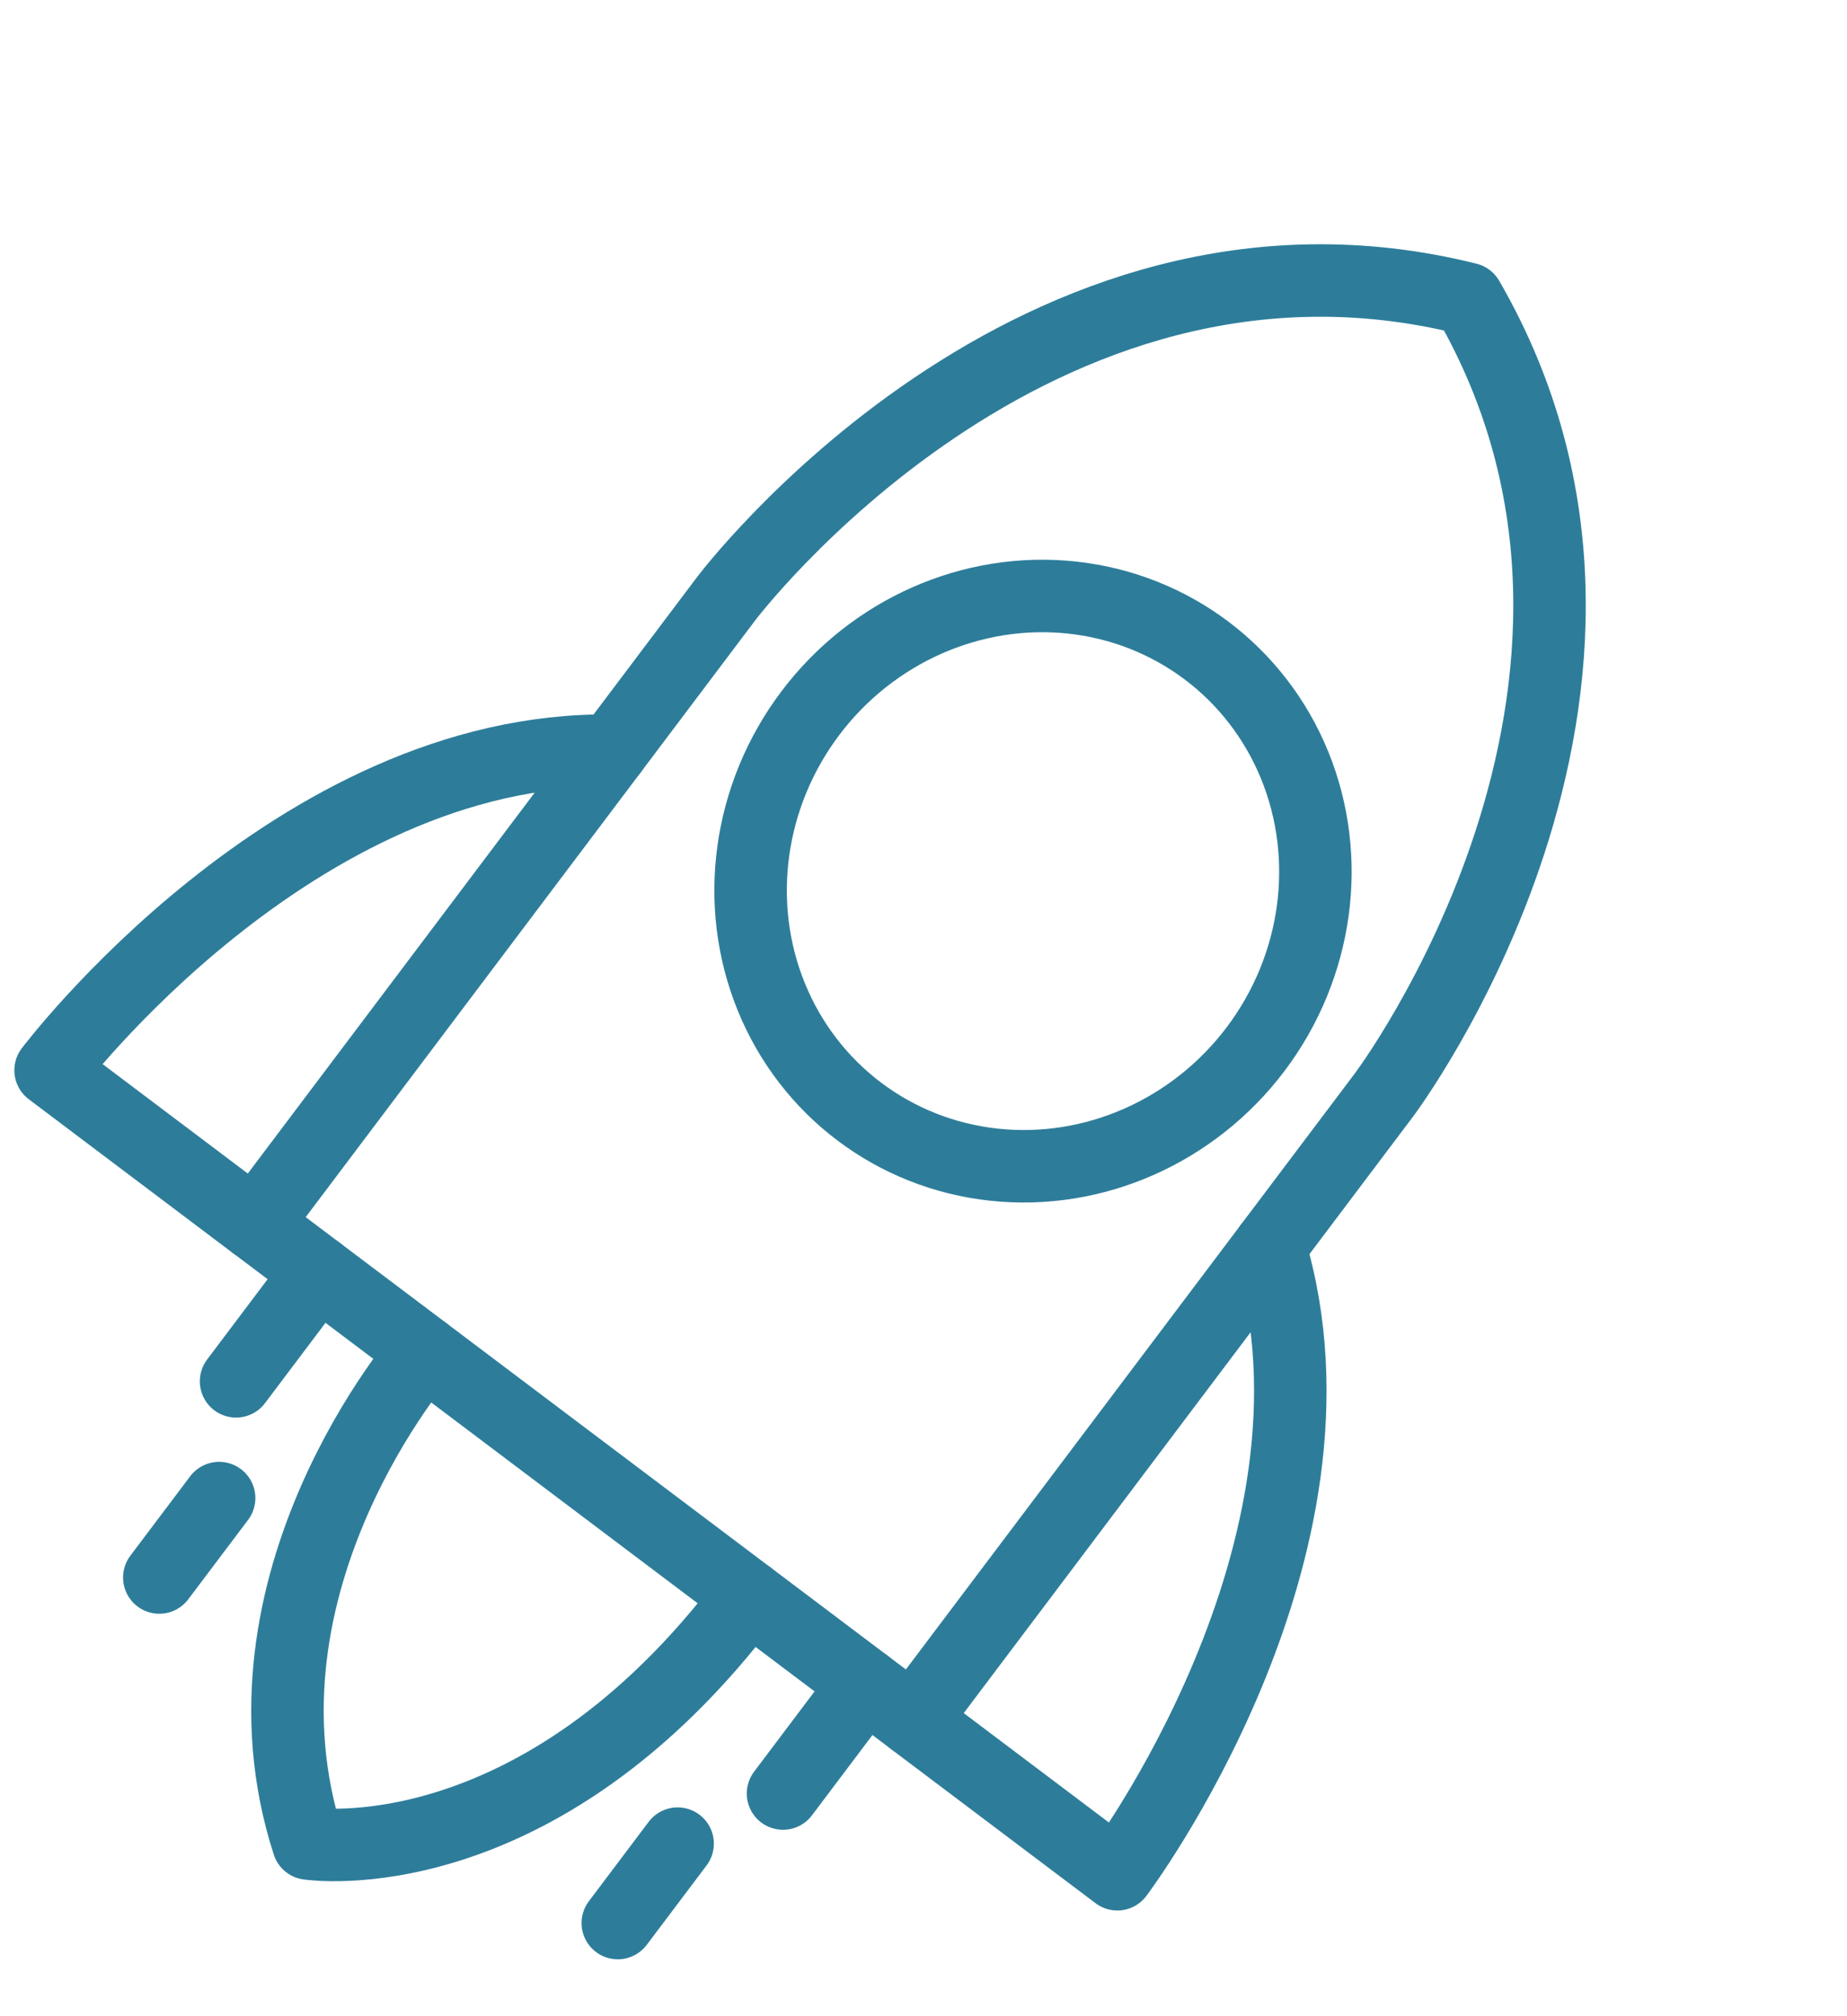 <svg xmlns="http://www.w3.org/2000/svg" width="50.987" height="55.627" viewBox="0 0 50.987 55.627">
  <g id="icon-begaisterung" transform="matrix(0.799, 0.602, -0.602, 0.799, 18.059, -12.494)">
    <path id="Path_120" data-name="Path 120" d="M42.386,43.578V21.993S42.4,7.873,31.018,3.05C19.632,7.873,19.65,21.993,19.65,21.993V43.578Z" transform="translate(-0.61)" fill="none" stroke="#2d7d9a" stroke-linecap="round" stroke-linejoin="round" stroke-miterlimit="10" stroke-width="2"/>
    <path id="Path_121" data-name="Path 121" d="M19.04,45.667H11.98s0-11.193,7.06-16.357" transform="translate(0 -2.088)" fill="none" stroke="#2d7d9a" stroke-linecap="round" stroke-linejoin="round" stroke-miterlimit="10" stroke-width="2"/>
    <path id="Path_122" data-name="Path 122" d="M44.35,45.667h7.06s0-11.193-7.06-16.357" transform="translate(-2.574 -2.088)" fill="none" stroke="#2d7d9a" stroke-linecap="round" stroke-linejoin="round" stroke-miterlimit="10" stroke-width="2"/>
    <path id="Path_123" data-name="Path 123" d="M26.009,47.08s-.608,8.4,5.6,12.758c0,0,5.624-3,5.615-12.758" transform="translate(-1.114 -3.502)" fill="none" stroke="#2d7d9a" stroke-linecap="round" stroke-linejoin="round" stroke-miterlimit="10" stroke-width="2"/>
    <ellipse id="Ellipse_25" data-name="Ellipse 25" cx="7.695" cy="7.962" rx="7.695" ry="7.962" transform="translate(22.796 15.136)" fill="none" stroke="#2d7d9a" stroke-linecap="round" stroke-linejoin="round" stroke-miterlimit="10" stroke-width="2"/>
    <line id="Line_34" data-name="Line 34" y2="3.774" transform="translate(21.231 43.578)" fill="none" stroke="#2d7d9a" stroke-linecap="round" stroke-linejoin="round" stroke-miterlimit="10" stroke-width="2"/>
    <line id="Line_35" data-name="Line 35" y2="3.774" transform="translate(40.128 43.578)" fill="none" stroke="#2d7d9a" stroke-linecap="round" stroke-linejoin="round" stroke-miterlimit="10" stroke-width="2"/>
    <line id="Line_36" data-name="Line 36" y2="2.743" transform="translate(38.637 50.206)" fill="none" stroke="#2d7d9a" stroke-linecap="round" stroke-linejoin="round" stroke-miterlimit="10" stroke-width="2"/>
    <line id="Line_37" data-name="Line 37" y2="2.743" transform="translate(22.796 50.206)" fill="none" stroke="#2d7d9a" stroke-linecap="round" stroke-linejoin="round" stroke-miterlimit="10" stroke-width="2"/>
  </g>
</svg>
